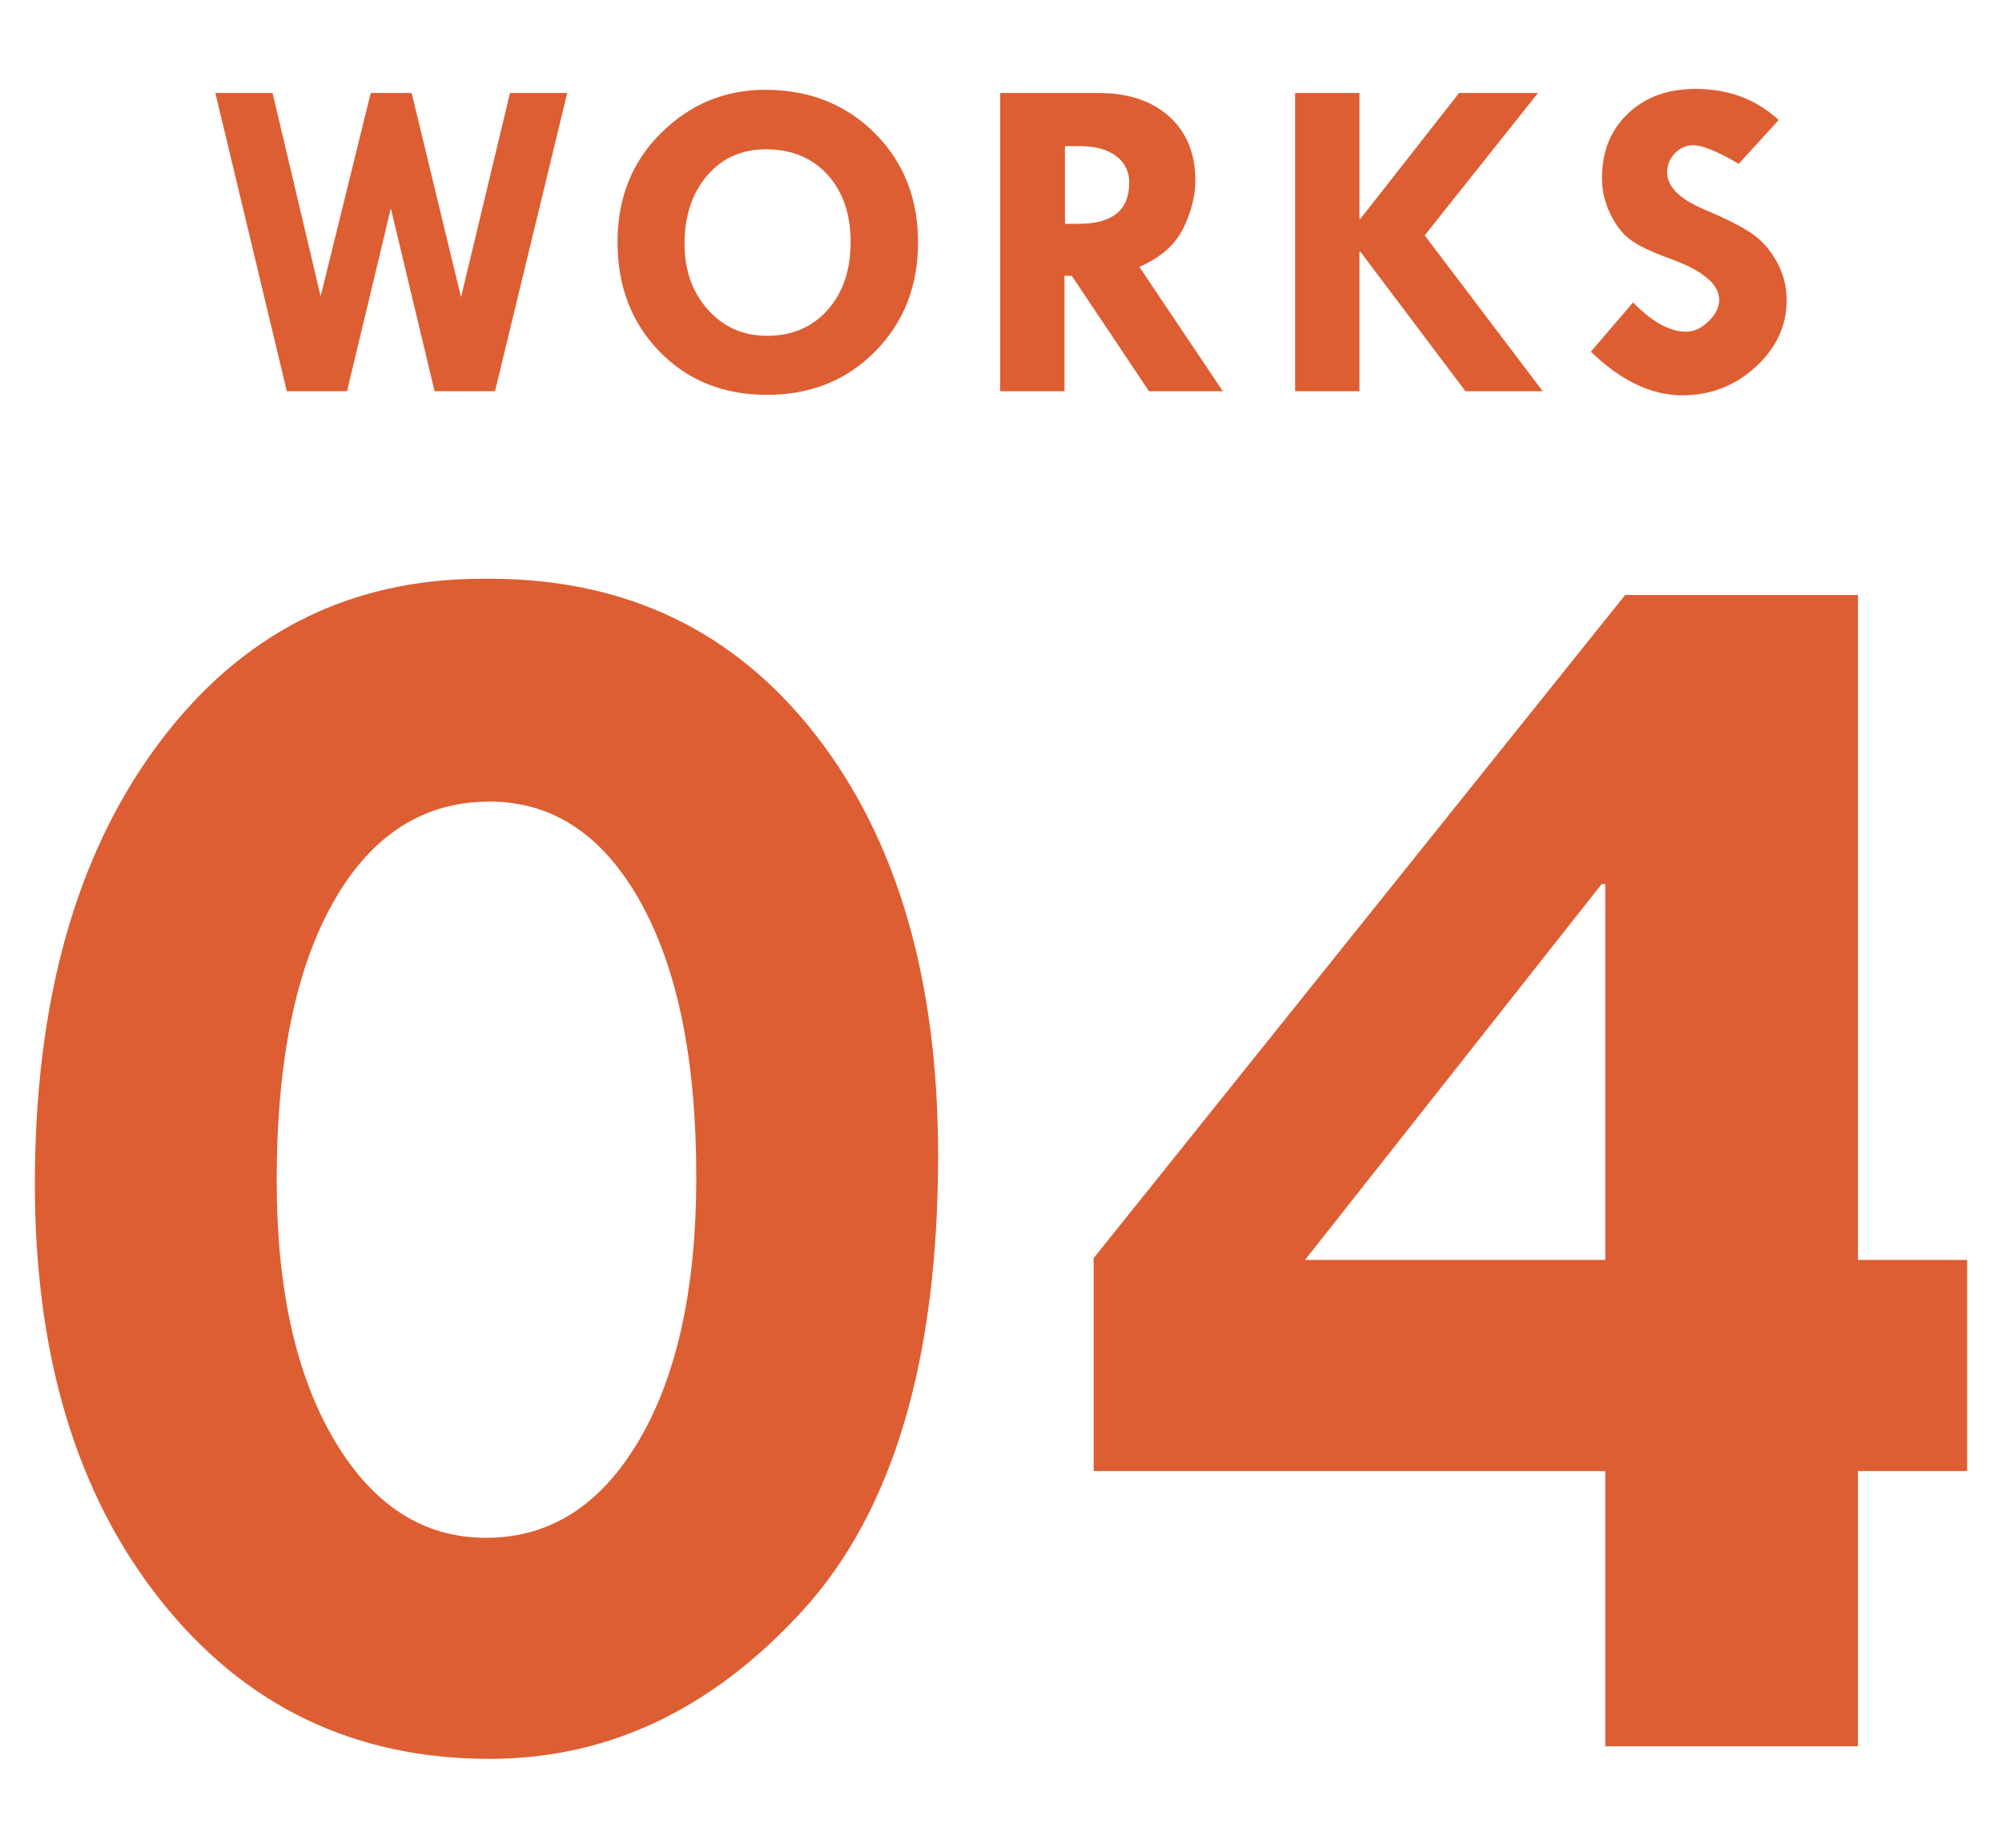 <?xml version="1.0" encoding="UTF-8"?><svg id="b" xmlns="http://www.w3.org/2000/svg" viewBox="0 0 130 120"><defs><style>.d{fill:none;}.d,.e{stroke-width:0px;}.e{fill:#dd5e32;}</style></defs><g id="c"><rect class="d" width="130" height="120"/><path class="e" d="M31.795,37.586c8.867,0,15.938,3.398,21.211,10.195s7.91,15.879,7.91,27.246c0,13.281-2.93,23.135-8.789,29.561-5.859,6.426-12.637,9.639-20.332,9.639-8.789,0-15.908-3.428-21.357-10.283s-8.174-15.869-8.174-27.041c0-11.875,2.666-21.396,7.998-28.564,5.332-7.168,12.353-10.752,21.064-10.752h.469ZM45.213,76.434c0-7.578-1.211-13.535-3.633-17.871-2.422-4.336-5.684-6.504-9.785-6.504-4.297,0-7.676,2.168-10.137,6.504s-3.691,10.371-3.691,18.105c0,7.031,1.25,12.656,3.75,16.875,2.5,4.219,5.781,6.328,9.844,6.328,4.14,0,7.451-2.109,9.932-6.328,2.48-4.219,3.721-9.922,3.721-17.109Z"/><path class="e" d="M105.529,38.641h15.117v43.184h7.09v13.711h-7.09v17.871h-16.406v-17.871h-33.223v-13.828l34.512-43.066ZM104.006,57.41l-19.265,24.415h19.5v-24.415h-.234Z"/><path class="e" d="M13.984,6.039h3.715l3.122,13.202,3.253-13.202h2.656l3.207,13.261,3.18-13.261h3.716l-4.689,19.368h-3.924l-2.841-11.875-2.844,11.875h-3.911L13.984,6.039Z"/><path class="e" d="M40.099,15.715c0-2.862.946-5.224,2.839-7.088s4.138-2.795,6.734-2.795c2.871,0,5.246.937,7.125,2.81,1.878,1.874,2.817,4.241,2.817,7.103,0,2.842-.93,5.203-2.788,7.081-1.858,1.878-4.199,2.817-7.021,2.817s-5.146-.934-6.97-2.803c-1.824-1.868-2.736-4.243-2.736-7.125ZM49.864,9.697c-1.622-.029-2.931.531-3.924,1.682s-1.489,2.636-1.489,4.455c0,1.721.506,3.147,1.519,4.278,1.013,1.131,2.292,1.697,3.835,1.697,1.623,0,2.933-.558,3.931-1.674.998-1.116,1.498-2.589,1.498-4.418,0-1.8-.49-3.245-1.468-4.337-.979-1.092-2.279-1.652-3.902-1.682Z"/><path class="e" d="M64.948,6.039h6.38c1.939,0,3.473.511,4.601,1.533,1.127,1.022,1.691,2.403,1.691,4.143,0,.993-.258,2.025-.776,3.096-.517,1.071-1.471,1.912-2.859,2.521l5.42,8.074h-4.797l-5.013-7.494h-.472v7.494h-4.175V6.039ZM69.153,9.49v5.045h.903c2.181,0,3.271-.89,3.271-2.67,0-.728-.284-1.306-.852-1.733-.567-.428-1.354-.642-2.361-.642h-.962Z"/><path class="e" d="M84.099,6.039h4.175v8.179h.059l6.412-8.179h5.124l-7.357,9.248,7.667,10.121h-5.018l-6.828-9.064h-.059v9.064h-4.175V6.039Z"/><path class="e" d="M115.499,7.794l-2.596,2.847c-1.367-.806-2.351-1.209-2.95-1.209-.463,0-.861.175-1.195.524-.334.349-.501.764-.501,1.246,0,.954.866,1.78,2.596,2.479,1.269.541,2.228,1.031,2.877,1.468.648.438,1.192,1.045,1.63,1.822.438.777.656,1.618.656,2.522,0,1.662-.671,3.107-2.014,4.336-1.342,1.229-2.928,1.844-4.757,1.844-2.007,0-3.988-.944-5.945-2.833l2.744-3.201c1.229,1.269,2.38,1.903,3.452,1.903.501,0,.983-.223,1.446-.669.462-.446.693-.915.693-1.405,0-1.01-1.067-1.901-3.201-2.672-1.22-.445-2.085-.861-2.597-1.25-.511-.388-.941-.954-1.29-1.696-.35-.742-.524-1.502-.524-2.279,0-1.721.561-3.118,1.682-4.189s2.586-1.608,4.396-1.608c2.144,0,3.943.674,5.398,2.021Z"/></g></svg>